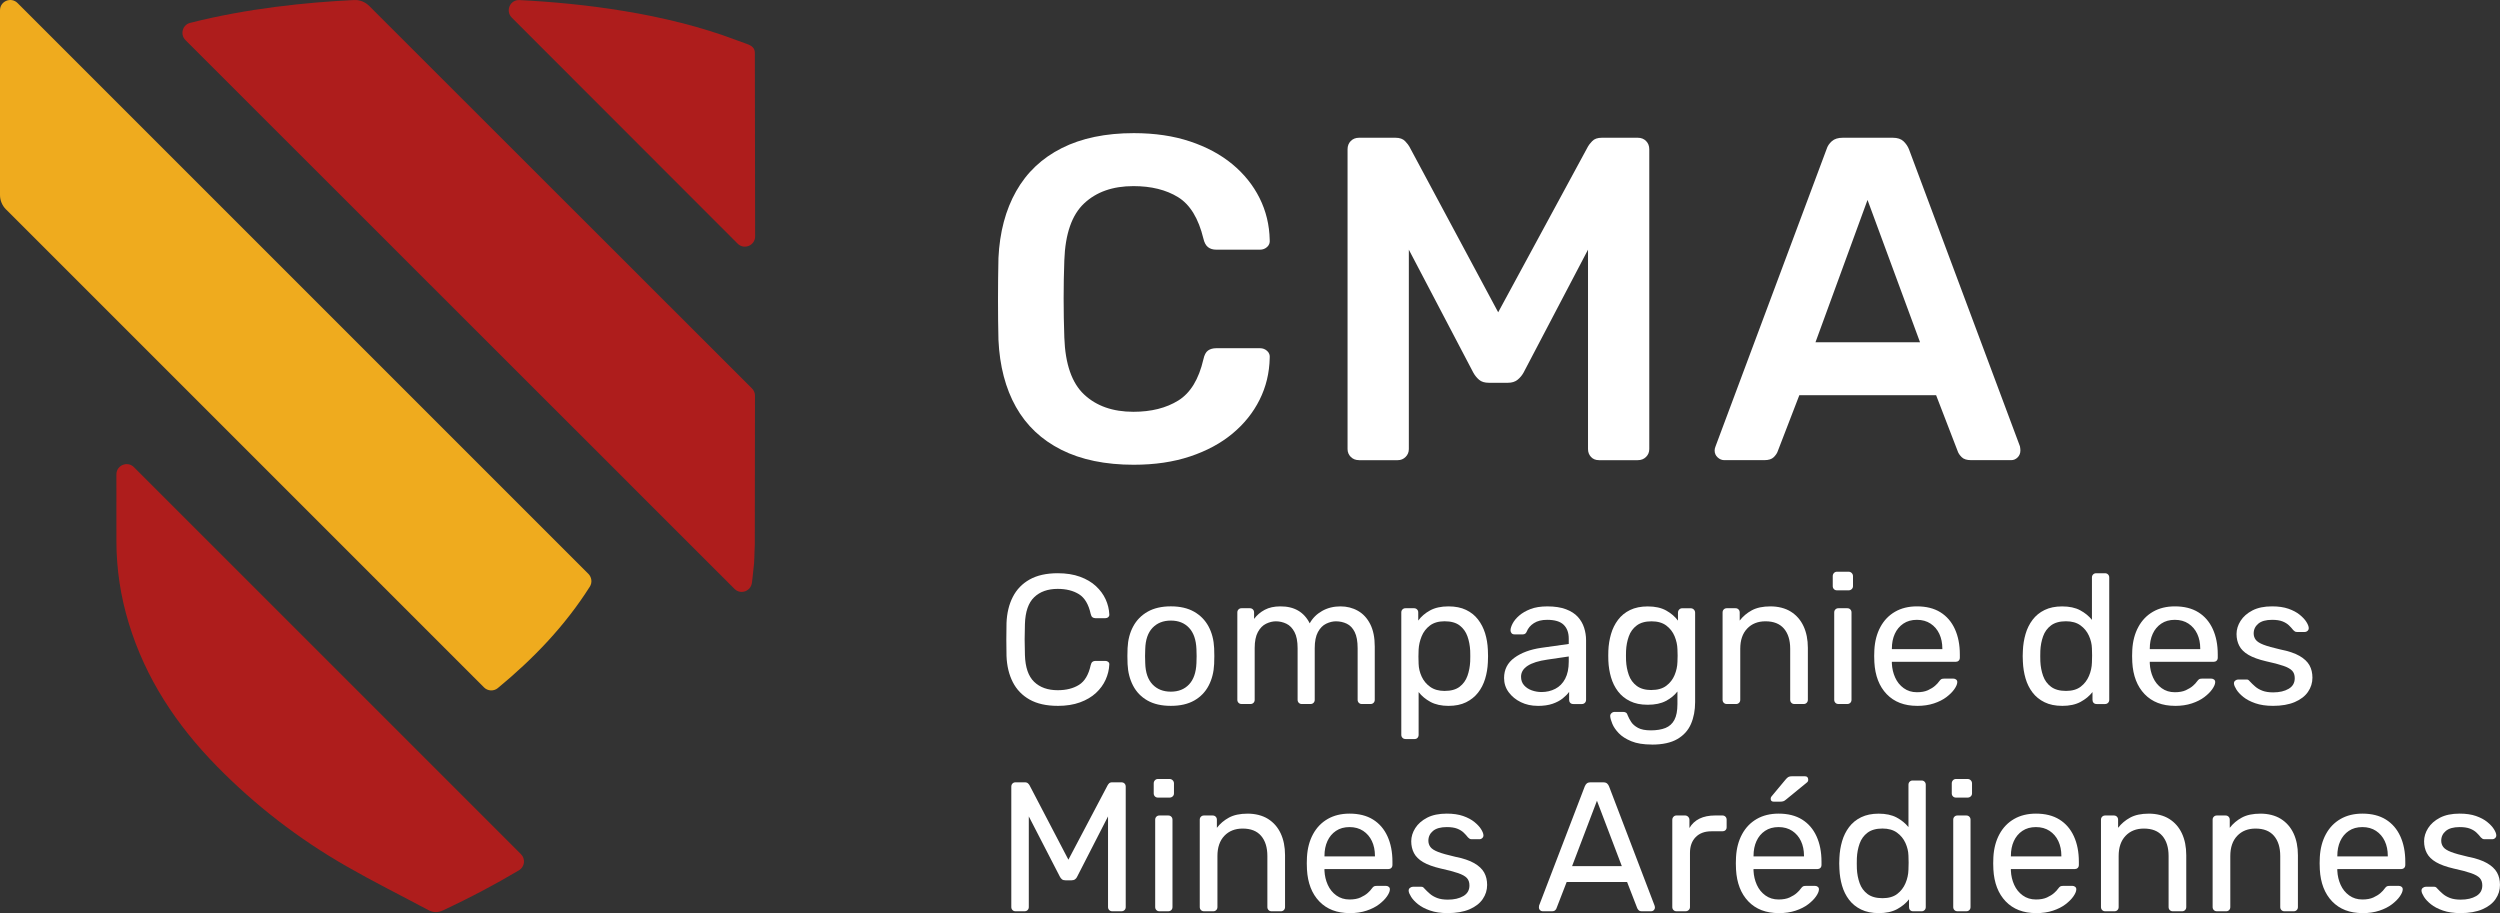 <?xml version="1.0" encoding="UTF-8"?>
<svg id="Calque_2" xmlns="http://www.w3.org/2000/svg" viewBox="0 0 1276.05 466.07">
  <rect x="0" y="0" width="1276.05" height="466.07" fill="#333333" stroke="none"/>
  <defs>
    <style>
      .cls-1 {
        fill: #fff;
      }

      .cls-2 {
        fill: #ae1d1c;
      }

      .cls-3 {
        fill: #efab1e;
      }
    </style>
  </defs>
  <g id="Logo_principal">
    <g>
      <g>
        <path class="cls-2" d="M59.42,276.35c.01,14.13,2.14,28,6.24,41.54,8.56,28.32,24.43,52.2,44.95,73.14,19.7,20.11,41.85,37.16,66.26,51.15,13.66,7.83,27.77,14.87,41.66,22.29,2.58,1.38,4.92,1.45,7.72.15,13.26-6.19,26.16-12.98,38.65-20.41,2.94-1.75,3.43-5.79,1.02-8.21L68.35,238.44c-3.3-3.3-8.94-.96-8.94,3.71,0,11.4,0,22.8.01,34.21Z"/>
        <path class="cls-3" d="M3.07,106.89l243.98,243.98c1.89,1.89,4.95,2.06,7.02.36,18.23-15.02,34.37-31.86,47.01-51.83,1.29-2.05.96-4.76-.75-6.48L8.95,1.55C5.65-1.76,0,.58,0,5.25c0,31.42,0,62.83,0,94.25,0,2.77,1.1,5.44,3.06,7.4Z"/>
        <path class="cls-2" d="M385.27,271.81c.06-23.36.07-46.67.09-70.01-.06-1.3-.56-2.55-1.49-3.48L188.51,3.09c-2.09-2.09-4.88-3.22-7.83-3.07-24.27,1.17-54.48,4.25-83.67,11.67-3.91.99-5.19,5.94-2.34,8.79l280.23,280.1c3.03,3.03,8.16,1.31,8.85-2.89.02-.16.06-.31.08-.47.26-1.82.42-3.67.61-5.5.14-1.37.34-2.73.44-4.11.14-1.92.17-3.87.23-5.8.04-1.3.14-2.58.15-3.89,0-2.04,0-4.07,0-6.11Z"/>
        <path class="cls-2" d="M385.43,120.66l-.14-93.29c.08-2.62-1.13-3.91-4.22-5-1.72-.61-3.48-1.23-5.2-1.88C339.48,6.67,297.19,1.66,265.12.04c-4.78-.24-7.28,5.56-3.89,8.95l115.27,115.36c3.3,3.3,8.92.97,8.94-3.69Z"/>
      </g>
      <g>
        <path class="cls-1" d="M539.88,360.28c-5.77,0-10.55-1.07-14.34-3.2-3.79-2.13-6.66-5.11-8.6-8.93-1.94-3.82-3.01-8.27-3.2-13.35-.06-2.57-.09-5.33-.09-8.27s.03-5.77.09-8.46c.19-5.08,1.25-9.53,3.2-13.35,1.94-3.82,4.81-6.8,8.6-8.93,3.79-2.13,8.57-3.2,14.34-3.2,4.33,0,8.12.6,11.38,1.79,3.26,1.19,5.97,2.79,8.13,4.8,2.16,2.01,3.81,4.25,4.94,6.72,1.13,2.48,1.75,5.03,1.88,7.66.06.56-.11,1.03-.52,1.41-.41.38-.89.56-1.46.56h-5.17c-.56,0-1.05-.16-1.46-.47-.41-.31-.71-.88-.89-1.69-1.07-4.89-3.06-8.24-5.97-10.06-2.92-1.82-6.54-2.73-10.86-2.73-5.08,0-9.09,1.43-12.04,4.28-2.95,2.85-4.51,7.41-4.7,13.68-.19,5.14-.19,10.41,0,15.8.19,6.27,1.75,10.83,4.7,13.68,2.95,2.85,6.96,4.28,12.04,4.28,4.33,0,7.95-.91,10.86-2.73,2.91-1.82,4.9-5.17,5.97-10.06.19-.81.48-1.38.89-1.69.41-.31.89-.47,1.46-.47h5.17c.56,0,1.05.17,1.46.52.41.35.58.8.52,1.36-.13,2.63-.75,5.2-1.88,7.71-1.13,2.51-2.77,4.76-4.94,6.77-2.16,2.01-4.88,3.61-8.13,4.8-3.26,1.19-7.05,1.79-11.38,1.79Z"/>
        <path class="cls-1" d="M597.62,360.28c-4.76,0-8.75-.91-11.94-2.73-3.2-1.82-5.64-4.34-7.33-7.57-1.69-3.23-2.63-6.91-2.82-11.05-.06-1.07-.09-2.43-.09-4.09s.03-2.99.09-4c.19-4.2,1.14-7.9,2.87-11.1,1.72-3.2,4.18-5.7,7.38-7.52,3.2-1.82,7.15-2.73,11.85-2.73s8.65.91,11.85,2.73c3.2,1.82,5.66,4.33,7.38,7.52,1.72,3.2,2.68,6.9,2.87,11.1.06,1,.09,2.34.09,4s-.03,3.02-.09,4.09c-.19,4.14-1.13,7.82-2.82,11.05-1.69,3.23-4.14,5.75-7.33,7.57-3.2,1.82-7.18,2.73-11.94,2.73ZM597.62,353.04c3.89,0,6.99-1.24,9.31-3.71,2.32-2.48,3.57-6.1,3.76-10.86.06-.94.09-2.13.09-3.57s-.03-2.63-.09-3.57c-.19-4.76-1.44-8.38-3.76-10.86-2.32-2.48-5.42-3.71-9.31-3.71s-7.01,1.24-9.36,3.71c-2.35,2.48-3.59,6.1-3.71,10.86-.06.94-.09,2.13-.09,3.57s.03,2.63.09,3.57c.12,4.76,1.36,8.38,3.71,10.86,2.35,2.48,5.47,3.71,9.36,3.71Z"/>
        <path class="cls-1" d="M633.72,359.34c-.63,0-1.14-.2-1.55-.61-.41-.41-.61-.92-.61-1.55v-44.57c0-.63.2-1.14.61-1.55s.92-.61,1.55-.61h4.23c.63,0,1.14.2,1.55.61.41.41.61.93.61,1.55v3.29c1.44-1.94,3.26-3.49,5.45-4.65,2.19-1.16,4.83-1.74,7.9-1.74,7.08-.06,12.1,2.82,15.05,8.65,1.44-2.63,3.54-4.73,6.3-6.3,2.76-1.57,5.89-2.35,9.4-2.35,3.26,0,6.22.75,8.89,2.26,2.66,1.5,4.76,3.78,6.3,6.82,1.54,3.04,2.3,6.85,2.3,11.42v27.18c0,.63-.2,1.14-.61,1.55s-.93.61-1.55.61h-4.42c-.63,0-1.14-.2-1.55-.61-.41-.41-.61-.92-.61-1.55v-26.33c0-3.51-.5-6.27-1.5-8.27-1-2.01-2.35-3.42-4.04-4.23-1.69-.81-3.54-1.22-5.55-1.22-1.63,0-3.29.41-4.98,1.22-1.69.82-3.09,2.23-4.18,4.23-1.1,2.01-1.65,4.76-1.65,8.27v26.33c0,.63-.2,1.14-.61,1.55s-.93.61-1.55.61h-4.42c-.63,0-1.14-.2-1.55-.61-.41-.41-.61-.92-.61-1.55v-26.33c0-3.51-.53-6.27-1.6-8.27-1.07-2.01-2.44-3.42-4.14-4.23-1.69-.81-3.48-1.22-5.36-1.22-1.63,0-3.29.41-4.98,1.22-1.69.82-3.09,2.23-4.18,4.23-1.1,2.01-1.65,4.73-1.65,8.18v26.42c0,.63-.2,1.14-.61,1.55-.41.41-.93.61-1.55.61h-4.51Z"/>
        <path class="cls-1" d="M717.41,377.21c-.63,0-1.14-.2-1.55-.61s-.61-.93-.61-1.55v-62.44c0-.63.2-1.14.61-1.55.41-.41.92-.61,1.55-.61h4.33c.63,0,1.14.2,1.55.61.41.41.61.93.61,1.55v4.14c1.5-2.07,3.51-3.79,6.02-5.17,2.51-1.38,5.64-2.07,9.4-2.07,3.51,0,6.5.6,8.98,1.79,2.48,1.19,4.51,2.82,6.11,4.89s2.8,4.42,3.62,7.05c.81,2.63,1.28,5.45,1.41,8.46.06,1,.09,2.07.09,3.2s-.03,2.19-.09,3.2c-.13,2.95-.6,5.75-1.41,8.42-.82,2.67-2.02,5.02-3.62,7.05-1.6,2.04-3.64,3.67-6.11,4.89-2.48,1.22-5.47,1.83-8.98,1.83s-6.69-.67-9.17-2.02c-2.48-1.35-4.5-3.02-6.06-5.03v21.82c0,.63-.19,1.14-.56,1.55-.38.41-.88.61-1.5.61h-4.61ZM737.35,352.66c3.26,0,5.81-.71,7.66-2.12,1.85-1.41,3.18-3.26,4-5.55.81-2.29,1.28-4.75,1.41-7.38.06-1.82.06-3.64,0-5.45-.13-2.63-.6-5.09-1.41-7.38-.82-2.29-2.15-4.14-4-5.55-1.85-1.41-4.4-2.12-7.66-2.12-3.07,0-5.56.72-7.48,2.16-1.91,1.44-3.32,3.28-4.23,5.5-.91,2.23-1.43,4.5-1.55,6.82-.06,1-.09,2.19-.09,3.57s.03,2.6.09,3.67c.06,2.2.58,4.36,1.55,6.49.97,2.13,2.43,3.89,4.37,5.27,1.94,1.38,4.39,2.07,7.33,2.07Z"/>
        <path class="cls-1" d="M784.83,360.28c-3.14,0-5.99-.63-8.56-1.88-2.57-1.25-4.64-2.95-6.21-5.08-1.57-2.13-2.35-4.54-2.35-7.24,0-4.33,1.75-7.77,5.27-10.34,3.51-2.57,8.09-4.26,13.73-5.08l14.01-1.97v-2.73c0-3.01-.86-5.36-2.59-7.05-1.72-1.69-4.53-2.54-8.42-2.54-2.76,0-5.02.56-6.77,1.69-1.76,1.13-2.98,2.57-3.67,4.33-.38.94-1.03,1.41-1.97,1.41h-4.23c-.69,0-1.21-.2-1.55-.61-.35-.41-.52-.89-.52-1.46,0-.94.36-2.1,1.08-3.48.72-1.38,1.83-2.73,3.34-4.04s3.43-2.43,5.78-3.34c2.35-.91,5.22-1.36,8.6-1.36,3.76,0,6.93.49,9.5,1.46,2.57.97,4.59,2.27,6.07,3.9,1.47,1.63,2.54,3.48,3.2,5.55s.99,4.17.99,6.3v30.47c0,.63-.2,1.14-.61,1.55s-.93.61-1.55.61h-4.33c-.69,0-1.22-.2-1.6-.61-.38-.41-.56-.92-.56-1.55v-4.04c-.82,1.13-1.91,2.24-3.29,3.34-1.38,1.1-3.1,2.01-5.17,2.73-2.07.72-4.61,1.08-7.62,1.08ZM786.81,353.23c2.57,0,4.92-.55,7.05-1.65,2.13-1.1,3.81-2.8,5.03-5.12,1.22-2.32,1.83-5.23,1.83-8.75v-2.63l-10.91,1.6c-4.45.63-7.8,1.68-10.06,3.15-2.26,1.47-3.38,3.34-3.38,5.59,0,1.76.52,3.21,1.55,4.37,1.03,1.16,2.35,2.02,3.95,2.59,1.6.56,3.24.85,4.94.85Z"/>
        <path class="cls-1" d="M843.13,380.03c-4.26,0-7.76-.56-10.48-1.69-2.73-1.13-4.86-2.49-6.39-4.09-1.54-1.6-2.63-3.2-3.29-4.8s-1.02-2.87-1.08-3.81c-.06-.63.14-1.16.61-1.6.47-.44.99-.66,1.55-.66h4.51c.56,0,1.03.12,1.41.38.38.25.69.78.94,1.6.38.94.94,1.99,1.69,3.15.75,1.16,1.91,2.16,3.48,3.01,1.57.85,3.76,1.27,6.58,1.27s5.42-.41,7.43-1.22c2.01-.82,3.53-2.19,4.56-4.14,1.03-1.94,1.55-4.64,1.55-8.09v-6.39c-1.5,1.94-3.48,3.56-5.92,4.84-2.44,1.29-5.52,1.93-9.22,1.93s-6.52-.61-9.03-1.83c-2.51-1.22-4.56-2.88-6.16-4.98-1.6-2.1-2.79-4.5-3.57-7.19-.78-2.69-1.24-5.52-1.36-8.46-.06-1.75-.06-3.48,0-5.17.12-2.95.58-5.77,1.36-8.46.78-2.69,1.97-5.11,3.57-7.24,1.6-2.13,3.65-3.81,6.16-5.03,2.51-1.22,5.52-1.83,9.03-1.83,3.76,0,6.88.69,9.36,2.07,2.48,1.38,4.5,3.1,6.06,5.17v-4.04c0-.63.2-1.16.61-1.6.41-.44.92-.66,1.55-.66h4.33c.63,0,1.16.22,1.6.66.44.44.66.97.66,1.6v45.61c0,4.2-.71,7.93-2.12,11.19-1.41,3.26-3.73,5.83-6.96,7.71-3.23,1.88-7.57,2.82-13.02,2.82ZM842.94,352.19c3.13,0,5.66-.72,7.57-2.16,1.91-1.44,3.32-3.26,4.23-5.45.91-2.19,1.39-4.42,1.46-6.68.06-.88.09-1.96.09-3.24s-.03-2.37-.09-3.24c-.06-2.26-.55-4.48-1.46-6.68-.91-2.19-2.32-4.01-4.23-5.45-1.91-1.44-4.44-2.16-7.57-2.16s-5.64.71-7.52,2.12c-1.88,1.41-3.23,3.26-4.04,5.55-.82,2.29-1.29,4.75-1.41,7.38-.06,1.63-.06,3.29,0,4.98.12,2.63.6,5.09,1.41,7.38.81,2.29,2.16,4.14,4.04,5.55,1.88,1.41,4.39,2.12,7.52,2.12Z"/>
        <path class="cls-1" d="M881.4,359.34c-.63,0-1.14-.2-1.55-.61-.41-.41-.61-.92-.61-1.55v-44.57c0-.63.2-1.14.61-1.55s.92-.61,1.55-.61h4.42c.63,0,1.14.2,1.55.61.41.41.61.93.61,1.55v4.14c1.63-2.13,3.68-3.87,6.16-5.22,2.48-1.35,5.66-2.02,9.54-2.02s7.54.89,10.39,2.68c2.85,1.79,5.01,4.26,6.49,7.43,1.47,3.17,2.21,6.85,2.21,11.05v26.52c0,.63-.2,1.14-.61,1.55-.41.41-.93.61-1.55.61h-4.7c-.63,0-1.14-.2-1.55-.61-.41-.41-.61-.92-.61-1.55v-26.05c0-4.39-1.07-7.82-3.2-10.3-2.13-2.48-5.27-3.71-9.4-3.71-3.89,0-7.01,1.24-9.36,3.71-2.35,2.48-3.53,5.91-3.53,10.3v26.05c0,.63-.2,1.14-.61,1.55-.41.41-.93.61-1.55.61h-4.7Z"/>
        <path class="cls-1" d="M937.63,301.32c-.63,0-1.14-.2-1.55-.61-.41-.41-.61-.92-.61-1.55v-5.08c0-.63.2-1.16.61-1.6.41-.44.92-.66,1.55-.66h5.92c.63,0,1.16.22,1.6.66.44.44.66.97.66,1.6v5.08c0,.63-.22,1.14-.66,1.55-.44.41-.97.61-1.6.61h-5.92ZM938.38,359.34c-.63,0-1.14-.2-1.55-.61-.41-.41-.61-.92-.61-1.55v-44.57c0-.63.2-1.14.61-1.55s.92-.61,1.55-.61h4.51c.63,0,1.14.2,1.55.61.41.41.61.93.61,1.55v44.57c0,.63-.2,1.14-.61,1.55-.41.41-.93.61-1.55.61h-4.51Z"/>
        <path class="cls-1" d="M978.53,360.28c-6.52,0-11.69-1.99-15.52-5.97-3.82-3.98-5.92-9.42-6.3-16.31-.06-.81-.09-1.86-.09-3.15s.03-2.33.09-3.15c.25-4.45,1.28-8.35,3.1-11.71,1.82-3.35,4.31-5.94,7.48-7.76,3.16-1.82,6.88-2.73,11.14-2.73,4.76,0,8.76,1,11.99,3.01,3.23,2.01,5.69,4.86,7.38,8.56,1.69,3.7,2.54,8.02,2.54,12.98v1.6c0,.69-.2,1.22-.61,1.6-.41.38-.93.56-1.55.56h-32.54v.85c.12,2.57.69,4.97,1.69,7.19,1,2.23,2.46,4.03,4.37,5.41,1.91,1.38,4.15,2.07,6.72,2.07,2.26,0,4.14-.34,5.64-1.03,1.5-.69,2.73-1.46,3.67-2.3.94-.85,1.57-1.52,1.88-2.02.56-.75,1-1.21,1.32-1.36.31-.16.81-.24,1.5-.24h4.61c.56,0,1.05.17,1.46.52.41.35.58.83.52,1.46-.06.94-.56,2.08-1.5,3.43-.94,1.35-2.27,2.68-4,4-1.73,1.32-3.86,2.4-6.39,3.24-2.54.85-5.41,1.27-8.6,1.27ZM965.65,331.32h25.76v-.28c0-2.82-.52-5.33-1.55-7.52-1.03-2.19-2.52-3.93-4.47-5.22-1.94-1.28-4.26-1.93-6.96-1.93s-5,.64-6.91,1.93c-1.91,1.29-3.37,3.02-4.37,5.22-1,2.19-1.5,4.7-1.5,7.52v.28Z"/>
        <path class="cls-1" d="M1052.54,360.28c-3.45,0-6.43-.61-8.93-1.83-2.51-1.22-4.56-2.88-6.16-4.98-1.6-2.1-2.79-4.5-3.57-7.19-.78-2.69-1.24-5.55-1.36-8.56-.06-1-.09-1.94-.09-2.82s.03-1.82.09-2.82c.12-2.95.58-5.77,1.36-8.46.78-2.69,1.97-5.11,3.57-7.24,1.6-2.13,3.65-3.81,6.16-5.03,2.51-1.22,5.48-1.83,8.93-1.83,3.7,0,6.77.66,9.21,1.97s4.45,2.95,6.02,4.89v-21.63c0-.63.2-1.14.61-1.55.41-.41.92-.61,1.55-.61h4.51c.63,0,1.14.2,1.55.61.41.41.61.93.61,1.55v62.44c0,.63-.2,1.14-.61,1.55s-.93.61-1.55.61h-4.23c-.69,0-1.22-.2-1.6-.61-.38-.41-.56-.92-.56-1.55v-3.95c-1.57,2.01-3.61,3.68-6.11,5.03-2.51,1.35-5.64,2.02-9.4,2.02ZM1054.51,352.66c3.13,0,5.64-.72,7.52-2.16,1.88-1.44,3.29-3.27,4.23-5.5.94-2.22,1.44-4.5,1.5-6.82.06-1,.09-2.21.09-3.62s-.03-2.62-.09-3.62c-.06-2.19-.58-4.36-1.55-6.49-.97-2.13-2.41-3.89-4.33-5.27-1.91-1.38-4.37-2.07-7.38-2.07-3.2,0-5.74.71-7.62,2.12-1.88,1.41-3.23,3.26-4.04,5.55-.82,2.29-1.29,4.75-1.41,7.38-.06,1.82-.06,3.64,0,5.45.12,2.63.6,5.09,1.41,7.38.81,2.29,2.16,4.14,4.04,5.55,1.88,1.41,4.42,2.12,7.62,2.12Z"/>
        <path class="cls-1" d="M1110.18,360.28c-6.52,0-11.69-1.99-15.52-5.97-3.82-3.98-5.92-9.42-6.3-16.31-.06-.81-.09-1.86-.09-3.15s.03-2.33.09-3.15c.25-4.45,1.28-8.35,3.1-11.71,1.82-3.35,4.31-5.94,7.48-7.76,3.16-1.82,6.88-2.73,11.14-2.73,4.76,0,8.76,1,11.99,3.01,3.23,2.01,5.69,4.86,7.38,8.56,1.69,3.7,2.54,8.02,2.54,12.98v1.6c0,.69-.2,1.22-.61,1.6-.41.38-.93.56-1.55.56h-32.54v.85c.12,2.57.69,4.97,1.69,7.19,1,2.23,2.46,4.03,4.37,5.41,1.91,1.38,4.15,2.07,6.72,2.07,2.26,0,4.14-.34,5.64-1.03,1.5-.69,2.73-1.46,3.67-2.3.94-.85,1.57-1.52,1.88-2.02.56-.75,1-1.21,1.32-1.36.31-.16.81-.24,1.5-.24h4.61c.56,0,1.05.17,1.46.52.41.35.58.83.52,1.46-.06.94-.56,2.08-1.5,3.43-.94,1.35-2.27,2.68-4,4-1.73,1.32-3.86,2.4-6.39,3.24-2.54.85-5.41,1.27-8.6,1.27ZM1097.29,331.32h25.76v-.28c0-2.82-.52-5.33-1.55-7.52-1.03-2.19-2.52-3.93-4.47-5.22-1.94-1.28-4.26-1.93-6.96-1.93s-5,.64-6.91,1.93c-1.91,1.29-3.37,3.02-4.37,5.22-1,2.19-1.5,4.7-1.5,7.52v.28Z"/>
        <path class="cls-1" d="M1160.2,360.28c-3.51,0-6.52-.44-9.03-1.32-2.51-.88-4.55-1.94-6.11-3.2-1.57-1.25-2.74-2.51-3.53-3.76-.78-1.25-1.21-2.26-1.27-3.01-.06-.69.16-1.22.66-1.6.5-.38,1-.56,1.5-.56h4.23c.31,0,.58.05.8.14.22.09.52.36.89.8.81.88,1.72,1.76,2.73,2.63,1,.88,2.24,1.6,3.71,2.16,1.47.56,3.31.85,5.5.85,3.2,0,5.83-.61,7.9-1.83,2.07-1.22,3.1-3.02,3.1-5.41,0-1.57-.42-2.82-1.27-3.76s-2.35-1.79-4.51-2.54c-2.16-.75-5.12-1.54-8.89-2.35-3.76-.88-6.74-1.96-8.93-3.24-2.2-1.28-3.76-2.82-4.7-4.61s-1.41-3.81-1.41-6.07.69-4.56,2.07-6.72c1.38-2.16,3.4-3.93,6.06-5.31,2.66-1.38,6-2.07,10.01-2.07,3.26,0,6.05.41,8.37,1.22,2.32.82,4.23,1.83,5.74,3.06,1.5,1.22,2.63,2.43,3.38,3.62.75,1.19,1.16,2.2,1.22,3.01.06.63-.13,1.14-.56,1.55-.44.41-.94.61-1.5.61h-3.95c-.44,0-.8-.09-1.08-.28-.28-.19-.55-.41-.8-.66-.63-.81-1.36-1.63-2.21-2.44-.85-.81-1.94-1.49-3.29-2.02-1.35-.53-3.12-.8-5.31-.8-3.14,0-5.49.66-7.05,1.97-1.57,1.32-2.35,2.98-2.35,4.98,0,1.19.34,2.26,1.03,3.2.69.94,2.01,1.79,3.95,2.54,1.94.75,4.83,1.57,8.65,2.44,4.14.82,7.4,1.91,9.78,3.29,2.38,1.38,4.07,2.98,5.08,4.8,1,1.82,1.5,3.92,1.5,6.3,0,2.63-.75,5.05-2.26,7.24-1.5,2.19-3.76,3.93-6.77,5.22-3.01,1.28-6.71,1.93-11.1,1.93Z"/>
        <path class="cls-1" d="M518.35,465.13c-.63,0-1.14-.2-1.55-.61-.41-.41-.61-.92-.61-1.55v-61.4c0-.69.2-1.24.61-1.65.41-.41.92-.61,1.55-.61h4.7c.75,0,1.32.19,1.69.56s.63.69.75.94l19.84,37.99,20.03-37.99c.12-.25.36-.56.71-.94.34-.38.89-.56,1.65-.56h4.61c.69,0,1.24.2,1.65.61.41.41.61.96.61,1.65v61.4c0,.63-.2,1.14-.61,1.55-.41.41-.96.61-1.65.61h-4.61c-.63,0-1.14-.2-1.55-.61-.41-.41-.61-.92-.61-1.55v-46.26l-15.7,30.65c-.25.63-.63,1.11-1.13,1.46-.5.35-1.13.52-1.88.52h-2.92c-.82,0-1.44-.17-1.88-.52-.44-.34-.82-.83-1.13-1.46l-15.8-30.65v46.26c0,.63-.2,1.14-.61,1.55-.41.41-.93.61-1.55.61h-4.61Z"/>
        <path class="cls-1" d="M591.04,407.11c-.63,0-1.14-.2-1.55-.61-.41-.41-.61-.92-.61-1.55v-5.08c0-.63.2-1.16.61-1.6.41-.44.92-.66,1.55-.66h5.92c.63,0,1.16.22,1.6.66.44.44.66.97.66,1.6v5.08c0,.63-.22,1.14-.66,1.55-.44.41-.97.61-1.6.61h-5.92ZM591.79,465.13c-.63,0-1.14-.2-1.55-.61-.41-.41-.61-.92-.61-1.55v-44.57c0-.63.2-1.14.61-1.55s.92-.61,1.55-.61h4.51c.63,0,1.14.2,1.55.61.41.41.61.93.61,1.55v44.57c0,.63-.2,1.14-.61,1.55-.41.41-.93.61-1.55.61h-4.51Z"/>
        <path class="cls-1" d="M614.54,465.13c-.63,0-1.14-.2-1.55-.61-.41-.41-.61-.92-.61-1.55v-44.57c0-.63.2-1.14.61-1.55s.92-.61,1.55-.61h4.42c.63,0,1.14.2,1.55.61.41.41.61.93.61,1.55v4.14c1.63-2.13,3.68-3.87,6.16-5.22,2.48-1.35,5.66-2.02,9.54-2.02s7.54.89,10.39,2.68c2.85,1.79,5.01,4.26,6.49,7.43,1.47,3.17,2.21,6.85,2.21,11.05v26.52c0,.63-.2,1.14-.61,1.55-.41.41-.93.61-1.55.61h-4.7c-.63,0-1.14-.2-1.55-.61-.41-.41-.61-.92-.61-1.55v-26.05c0-4.39-1.07-7.82-3.2-10.3-2.13-2.48-5.27-3.71-9.4-3.71-3.89,0-7.01,1.24-9.36,3.71-2.35,2.48-3.53,5.91-3.53,10.3v26.05c0,.63-.2,1.14-.61,1.55-.41.41-.93.61-1.55.61h-4.7Z"/>
        <path class="cls-1" d="M688.92,466.07c-6.52,0-11.69-1.99-15.52-5.97-3.82-3.98-5.92-9.42-6.3-16.31-.06-.81-.09-1.86-.09-3.15s.03-2.33.09-3.15c.25-4.45,1.28-8.35,3.1-11.71,1.82-3.35,4.31-5.94,7.48-7.76,3.16-1.82,6.88-2.73,11.14-2.73,4.76,0,8.76,1,11.99,3.01,3.23,2.01,5.69,4.86,7.38,8.56,1.69,3.7,2.54,8.02,2.54,12.98v1.6c0,.69-.2,1.22-.61,1.6-.41.38-.93.56-1.55.56h-32.54v.85c.12,2.57.69,4.97,1.69,7.19,1,2.23,2.46,4.03,4.37,5.41,1.91,1.38,4.15,2.07,6.72,2.07,2.26,0,4.14-.34,5.64-1.03,1.5-.69,2.73-1.46,3.67-2.3.94-.85,1.57-1.52,1.88-2.02.56-.75,1-1.21,1.32-1.36.31-.16.81-.24,1.5-.24h4.61c.56,0,1.05.17,1.46.52.41.35.58.83.52,1.46-.06.94-.56,2.08-1.5,3.43-.94,1.35-2.27,2.68-4,4-1.73,1.32-3.86,2.4-6.39,3.24-2.54.85-5.41,1.27-8.6,1.27ZM676.04,437.11h25.76v-.28c0-2.82-.52-5.33-1.55-7.52-1.03-2.19-2.52-3.93-4.47-5.22-1.94-1.28-4.26-1.93-6.96-1.93s-5,.64-6.91,1.93c-1.91,1.29-3.37,3.02-4.37,5.22-1,2.19-1.5,4.7-1.5,7.52v.28Z"/>
        <path class="cls-1" d="M738.95,466.07c-3.51,0-6.52-.44-9.03-1.32-2.51-.88-4.55-1.94-6.11-3.2-1.57-1.25-2.74-2.51-3.53-3.76-.78-1.25-1.21-2.26-1.27-3.01-.06-.69.16-1.22.66-1.6.5-.38,1-.56,1.5-.56h4.23c.31,0,.58.05.8.14.22.09.52.36.89.8.81.88,1.72,1.76,2.73,2.63,1,.88,2.24,1.6,3.71,2.16,1.47.56,3.31.85,5.5.85,3.2,0,5.83-.61,7.9-1.83,2.07-1.22,3.1-3.02,3.1-5.41,0-1.57-.42-2.82-1.27-3.76s-2.35-1.79-4.51-2.54c-2.16-.75-5.12-1.54-8.89-2.35-3.76-.88-6.74-1.96-8.93-3.24-2.2-1.28-3.76-2.82-4.7-4.61s-1.41-3.81-1.41-6.07.69-4.56,2.07-6.72c1.38-2.16,3.4-3.93,6.06-5.31,2.66-1.38,6-2.07,10.01-2.07,3.26,0,6.05.41,8.37,1.22,2.32.82,4.23,1.83,5.74,3.06,1.5,1.22,2.63,2.43,3.38,3.62.75,1.19,1.16,2.2,1.22,3.01.06.63-.13,1.14-.56,1.55-.44.41-.94.61-1.5.61h-3.95c-.44,0-.8-.09-1.08-.28-.28-.19-.55-.41-.8-.66-.63-.81-1.36-1.63-2.21-2.44-.85-.81-1.94-1.49-3.29-2.02-1.35-.53-3.12-.8-5.31-.8-3.14,0-5.49.66-7.05,1.97-1.57,1.32-2.35,2.98-2.35,4.98,0,1.19.34,2.26,1.03,3.2.69.94,2.01,1.79,3.95,2.54,1.94.75,4.83,1.57,8.65,2.44,4.14.82,7.4,1.91,9.78,3.29,2.38,1.38,4.07,2.98,5.08,4.8,1,1.82,1.5,3.92,1.5,6.3,0,2.63-.75,5.05-2.26,7.24-1.5,2.19-3.76,3.93-6.77,5.22-3.01,1.28-6.71,1.93-11.1,1.93Z"/>
        <path class="cls-1" d="M787.37,465.13c-.5,0-.94-.19-1.32-.56-.38-.38-.56-.81-.56-1.32,0-.31.03-.66.09-1.03l23.32-60.84c.25-.63.6-1.13,1.03-1.5.44-.38,1.1-.56,1.97-.56h6.39c.88,0,1.54.19,1.97.56.44.38.78.88,1.03,1.5l23.23,60.84c.12.38.19.72.19,1.03,0,.5-.19.94-.56,1.32-.38.38-.82.56-1.32.56h-4.8c-.75,0-1.3-.19-1.65-.56-.35-.38-.58-.72-.71-1.03l-5.17-13.35h-30.84l-5.17,13.35c-.06.31-.28.66-.66,1.03-.38.38-.94.56-1.69.56h-4.8ZM802.42,442.09h25.39l-12.69-33.38-12.69,33.38Z"/>
        <path class="cls-1" d="M855.73,465.13c-.63,0-1.14-.2-1.55-.61-.41-.41-.61-.92-.61-1.55v-44.48c0-.63.2-1.16.61-1.6.41-.44.92-.66,1.55-.66h4.33c.63,0,1.16.22,1.6.66.44.44.66.97.66,1.6v4.14c1.25-2.13,2.98-3.73,5.17-4.8,2.19-1.06,4.86-1.6,7.99-1.6h3.67c.63,0,1.14.2,1.55.61.41.41.61.93.61,1.55v3.86c0,.63-.2,1.13-.61,1.5-.41.38-.93.56-1.55.56h-5.64c-3.39,0-6.05.99-7.99,2.96-1.94,1.98-2.92,4.65-2.92,8.04v27.65c0,.63-.22,1.14-.66,1.55-.44.41-.97.61-1.6.61h-4.61Z"/>
        <path class="cls-1" d="M907.92,466.07c-6.52,0-11.69-1.99-15.52-5.97-3.82-3.98-5.92-9.42-6.3-16.31-.06-.81-.09-1.86-.09-3.15s.03-2.33.09-3.15c.25-4.45,1.28-8.35,3.1-11.71,1.82-3.35,4.31-5.94,7.48-7.76,3.16-1.82,6.88-2.73,11.14-2.73,4.76,0,8.76,1,11.99,3.01,3.23,2.01,5.69,4.86,7.38,8.56,1.69,3.7,2.54,8.02,2.54,12.98v1.6c0,.69-.2,1.22-.61,1.6-.41.38-.93.56-1.55.56h-32.54v.85c.12,2.57.69,4.97,1.69,7.19,1,2.23,2.46,4.03,4.37,5.41,1.91,1.38,4.15,2.07,6.72,2.07,2.26,0,4.14-.34,5.64-1.03,1.5-.69,2.73-1.46,3.67-2.3.94-.85,1.57-1.52,1.88-2.02.56-.75,1-1.21,1.32-1.36.31-.16.81-.24,1.5-.24h4.61c.56,0,1.05.17,1.46.52.41.35.58.83.52,1.46-.06.94-.56,2.08-1.5,3.43-.94,1.35-2.27,2.68-4,4-1.73,1.32-3.86,2.4-6.39,3.24-2.54.85-5.41,1.27-8.6,1.27ZM895.04,437.11h25.76v-.28c0-2.82-.52-5.33-1.55-7.52-1.03-2.19-2.52-3.93-4.47-5.22-1.94-1.28-4.26-1.93-6.96-1.93s-5,.64-6.91,1.93c-1.91,1.29-3.37,3.02-4.37,5.22-1,2.19-1.5,4.7-1.5,7.52v.28ZM905.29,409.18c-1,0-1.5-.5-1.5-1.5,0-.5.16-.91.47-1.22l7.05-8.46c.56-.69,1.06-1.16,1.5-1.41.44-.25,1.1-.38,1.97-.38h6.39c1.19,0,1.79.63,1.79,1.88,0,.44-.16.82-.47,1.13l-10.91,8.93c-.5.44-.97.72-1.41.85-.44.13-1,.19-1.69.19h-3.2Z"/>
        <path class="cls-1" d="M958.89,466.07c-3.45,0-6.43-.61-8.93-1.83-2.51-1.22-4.56-2.88-6.16-4.98-1.6-2.1-2.79-4.5-3.57-7.19-.78-2.69-1.24-5.55-1.36-8.56-.06-1-.09-1.94-.09-2.82s.03-1.82.09-2.82c.12-2.95.58-5.77,1.36-8.46.78-2.69,1.97-5.11,3.57-7.24,1.6-2.13,3.65-3.81,6.16-5.03,2.51-1.22,5.48-1.83,8.93-1.83,3.7,0,6.77.66,9.21,1.97s4.45,2.95,6.02,4.89v-21.63c0-.63.2-1.14.61-1.55.41-.41.92-.61,1.55-.61h4.51c.63,0,1.14.2,1.55.61.41.41.61.93.61,1.55v62.44c0,.63-.2,1.14-.61,1.55s-.93.61-1.55.61h-4.23c-.69,0-1.22-.2-1.6-.61-.38-.41-.56-.92-.56-1.55v-3.95c-1.57,2.01-3.61,3.68-6.11,5.03-2.51,1.35-5.64,2.02-9.4,2.02ZM960.86,458.45c3.13,0,5.64-.72,7.52-2.16,1.88-1.44,3.29-3.27,4.23-5.5.94-2.22,1.44-4.5,1.5-6.82.06-1,.09-2.21.09-3.62s-.03-2.62-.09-3.62c-.06-2.19-.58-4.36-1.55-6.49-.97-2.13-2.41-3.89-4.33-5.27-1.91-1.38-4.37-2.07-7.38-2.07-3.2,0-5.74.71-7.62,2.12-1.88,1.41-3.23,3.26-4.04,5.55-.82,2.29-1.29,4.75-1.41,7.38-.06,1.82-.06,3.64,0,5.45.12,2.63.6,5.09,1.41,7.38.81,2.29,2.16,4.14,4.04,5.55,1.88,1.41,4.42,2.12,7.62,2.12Z"/>
        <path class="cls-1" d="M998.38,407.11c-.63,0-1.14-.2-1.55-.61-.41-.41-.61-.92-.61-1.55v-5.08c0-.63.2-1.16.61-1.6.41-.44.92-.66,1.55-.66h5.92c.63,0,1.16.22,1.6.66.44.44.66.97.66,1.6v5.08c0,.63-.22,1.14-.66,1.55-.44.41-.97.61-1.6.61h-5.92ZM999.13,465.13c-.63,0-1.14-.2-1.55-.61-.41-.41-.61-.92-.61-1.55v-44.57c0-.63.2-1.14.61-1.55s.92-.61,1.55-.61h4.51c.63,0,1.14.2,1.55.61.41.41.61.93.61,1.55v44.57c0,.63-.2,1.14-.61,1.55-.41.41-.93.61-1.55.61h-4.51Z"/>
        <path class="cls-1" d="M1039.28,466.07c-6.52,0-11.69-1.99-15.52-5.97-3.82-3.98-5.92-9.42-6.3-16.31-.06-.81-.09-1.86-.09-3.15s.03-2.33.09-3.15c.25-4.45,1.28-8.35,3.1-11.71,1.82-3.35,4.31-5.94,7.48-7.76,3.16-1.82,6.88-2.73,11.14-2.73,4.76,0,8.76,1,11.99,3.01,3.23,2.01,5.69,4.86,7.38,8.56,1.69,3.7,2.54,8.02,2.54,12.98v1.6c0,.69-.2,1.22-.61,1.6-.41.38-.93.56-1.55.56h-32.54v.85c.12,2.57.69,4.97,1.69,7.19,1,2.23,2.46,4.03,4.37,5.41,1.91,1.38,4.15,2.07,6.72,2.07,2.26,0,4.14-.34,5.64-1.03,1.5-.69,2.73-1.46,3.67-2.3.94-.85,1.57-1.52,1.88-2.02.56-.75,1-1.21,1.32-1.36.31-.16.81-.24,1.5-.24h4.61c.56,0,1.05.17,1.46.52.41.35.58.83.52,1.46-.06.94-.56,2.08-1.5,3.43-.94,1.35-2.27,2.68-4,4-1.73,1.32-3.86,2.4-6.39,3.24-2.54.85-5.41,1.27-8.6,1.27ZM1026.4,437.11h25.76v-.28c0-2.82-.52-5.33-1.55-7.52-1.03-2.19-2.52-3.93-4.47-5.22-1.94-1.28-4.26-1.93-6.96-1.93s-5,.64-6.91,1.93c-1.91,1.29-3.37,3.02-4.37,5.22-1,2.19-1.5,4.7-1.5,7.52v.28Z"/>
        <path class="cls-1" d="M1074.54,465.13c-.63,0-1.14-.2-1.55-.61-.41-.41-.61-.92-.61-1.55v-44.57c0-.63.2-1.14.61-1.55s.92-.61,1.55-.61h4.42c.63,0,1.14.2,1.55.61.41.41.61.93.61,1.55v4.14c1.63-2.13,3.68-3.87,6.16-5.22,2.48-1.35,5.66-2.02,9.54-2.02s7.54.89,10.39,2.68c2.85,1.79,5.01,4.26,6.49,7.43,1.47,3.17,2.21,6.85,2.21,11.05v26.52c0,.63-.2,1.14-.61,1.55-.41.41-.93.61-1.55.61h-4.7c-.63,0-1.14-.2-1.55-.61-.41-.41-.61-.92-.61-1.55v-26.05c0-4.39-1.07-7.82-3.2-10.3-2.13-2.48-5.27-3.71-9.4-3.71-3.89,0-7.01,1.24-9.36,3.71-2.35,2.48-3.53,5.91-3.53,10.3v26.05c0,.63-.2,1.14-.61,1.55-.41.41-.93.61-1.55.61h-4.7Z"/>
        <path class="cls-1" d="M1131.53,465.13c-.63,0-1.14-.2-1.55-.61-.41-.41-.61-.92-.61-1.55v-44.57c0-.63.2-1.14.61-1.55s.92-.61,1.55-.61h4.42c.63,0,1.14.2,1.55.61.41.41.61.93.61,1.55v4.14c1.63-2.13,3.68-3.87,6.16-5.22,2.48-1.35,5.66-2.02,9.54-2.02s7.54.89,10.39,2.68c2.85,1.79,5.01,4.26,6.49,7.43,1.47,3.17,2.21,6.85,2.21,11.05v26.52c0,.63-.2,1.14-.61,1.55-.41.41-.93.61-1.55.61h-4.7c-.63,0-1.14-.2-1.55-.61-.41-.41-.61-.92-.61-1.55v-26.05c0-4.39-1.07-7.82-3.2-10.3-2.13-2.48-5.27-3.71-9.4-3.71-3.89,0-7.01,1.24-9.36,3.71-2.35,2.48-3.53,5.91-3.53,10.3v26.05c0,.63-.2,1.14-.61,1.55-.41.41-.93.61-1.55.61h-4.7Z"/>
        <path class="cls-1" d="M1205.9,466.07c-6.52,0-11.69-1.99-15.52-5.97-3.82-3.98-5.92-9.42-6.3-16.31-.06-.81-.09-1.86-.09-3.15s.03-2.33.09-3.15c.25-4.45,1.28-8.35,3.1-11.71,1.82-3.35,4.31-5.94,7.48-7.76,3.16-1.82,6.88-2.73,11.14-2.73,4.76,0,8.76,1,11.99,3.01,3.23,2.01,5.69,4.86,7.38,8.56,1.69,3.7,2.54,8.02,2.54,12.98v1.6c0,.69-.2,1.22-.61,1.6-.41.38-.93.56-1.55.56h-32.54v.85c.12,2.57.69,4.97,1.69,7.19,1,2.23,2.46,4.03,4.37,5.41,1.91,1.38,4.15,2.07,6.72,2.07,2.26,0,4.14-.34,5.64-1.03,1.5-.69,2.73-1.46,3.67-2.3.94-.85,1.57-1.52,1.88-2.02.56-.75,1-1.21,1.32-1.36.31-.16.81-.24,1.5-.24h4.61c.56,0,1.05.17,1.46.52.41.35.58.83.52,1.46-.06.94-.56,2.08-1.5,3.43-.94,1.35-2.27,2.68-4,4-1.73,1.32-3.86,2.4-6.39,3.24-2.54.85-5.41,1.27-8.6,1.27ZM1193.02,437.11h25.76v-.28c0-2.82-.52-5.33-1.55-7.52-1.03-2.19-2.52-3.93-4.47-5.22-1.94-1.28-4.26-1.93-6.96-1.93s-5,.64-6.91,1.93c-1.91,1.29-3.37,3.02-4.37,5.22-1,2.19-1.5,4.7-1.5,7.52v.28Z"/>
        <path class="cls-1" d="M1255.93,466.07c-3.51,0-6.52-.44-9.03-1.32-2.51-.88-4.55-1.94-6.11-3.2-1.57-1.25-2.74-2.51-3.53-3.76-.78-1.25-1.21-2.26-1.27-3.01-.06-.69.16-1.22.66-1.6.5-.38,1-.56,1.5-.56h4.23c.31,0,.58.05.8.14.22.09.52.36.89.8.81.88,1.72,1.76,2.73,2.63,1,.88,2.24,1.6,3.71,2.16,1.47.56,3.31.85,5.5.85,3.2,0,5.83-.61,7.9-1.83,2.07-1.22,3.1-3.02,3.1-5.41,0-1.57-.42-2.82-1.27-3.76s-2.35-1.79-4.51-2.54c-2.16-.75-5.12-1.54-8.89-2.35-3.76-.88-6.74-1.96-8.93-3.24-2.2-1.28-3.76-2.82-4.7-4.61s-1.41-3.81-1.41-6.07.69-4.56,2.07-6.72c1.38-2.16,3.4-3.93,6.06-5.31,2.66-1.38,6-2.07,10.01-2.07,3.26,0,6.05.41,8.37,1.22,2.32.82,4.23,1.83,5.74,3.06,1.5,1.22,2.63,2.43,3.38,3.62.75,1.19,1.16,2.2,1.22,3.01.06.63-.13,1.14-.56,1.55-.44.41-.94.61-1.5.61h-3.95c-.44,0-.8-.09-1.08-.28-.28-.19-.55-.41-.8-.66-.63-.81-1.36-1.63-2.21-2.44-.85-.81-1.94-1.49-3.29-2.02-1.35-.53-3.12-.8-5.31-.8-3.14,0-5.49.66-7.05,1.97-1.57,1.32-2.35,2.98-2.35,4.98,0,1.19.34,2.26,1.03,3.2.69.94,2.01,1.79,3.95,2.54,1.94.75,4.83,1.57,8.65,2.44,4.14.82,7.4,1.91,9.78,3.29,2.38,1.38,4.07,2.98,5.08,4.8,1,1.82,1.5,3.92,1.5,6.3,0,2.63-.75,5.05-2.26,7.24-1.5,2.19-3.76,3.93-6.77,5.22-3.01,1.28-6.71,1.93-11.1,1.93Z"/>
      </g>
      <g>
        <path class="cls-1" d="M578.75,237.22c-14.58,0-26.92-2.55-37.03-7.64-10.11-5.09-17.83-12.38-23.16-21.86-5.33-9.48-8.31-20.88-8.93-34.2-.16-6.42-.23-13.32-.23-20.69s.08-14.42.23-21.16c.62-13.16,3.64-24.53,9.05-34.09,5.41-9.56,13.16-16.89,23.27-21.98,10.11-5.09,22.37-7.64,36.79-7.64,10.66,0,20.22,1.41,28.68,4.23,8.46,2.82,15.67,6.7,21.63,11.64,5.95,4.94,10.58,10.7,13.87,17.28,3.29,6.58,5.01,13.72,5.17,21.39.15,1.41-.28,2.59-1.29,3.53-1.02.94-2.23,1.41-3.64,1.41h-22.33c-1.73,0-3.14-.43-4.23-1.29-1.1-.86-1.88-2.31-2.35-4.35-2.51-10.34-6.82-17.4-12.93-21.16-6.11-3.76-13.72-5.64-22.8-5.64-10.5,0-18.89,2.94-25.15,8.82-6.27,5.88-9.64,15.56-10.11,29.03-.47,12.85-.47,26.02,0,39.49.47,13.48,3.84,23.16,10.11,29.03,6.27,5.88,14.65,8.82,25.15,8.82,9.09,0,16.73-1.92,22.92-5.76,6.19-3.84,10.46-10.85,12.81-21.04.47-2.19,1.25-3.68,2.35-4.47,1.09-.78,2.51-1.18,4.23-1.18h22.33c1.41,0,2.62.47,3.64,1.41,1.02.94,1.45,2.12,1.29,3.53-.16,7.68-1.88,14.81-5.17,21.39-3.29,6.58-7.92,12.34-13.87,17.28-5.96,4.94-13.16,8.82-21.63,11.64-8.46,2.82-18.02,4.23-28.68,4.23Z"/>
        <path class="cls-1" d="M693.7,234.87c-1.73,0-3.14-.55-4.23-1.65-1.1-1.09-1.65-2.43-1.65-4V76.19c0-1.72.55-3.13,1.65-4.23,1.09-1.09,2.5-1.65,4.23-1.65h18.57c2.19,0,3.84.59,4.94,1.76,1.09,1.18,1.8,2.08,2.12,2.7l45.37,84.63,45.84-84.63c.31-.62,1.02-1.53,2.12-2.7,1.09-1.18,2.74-1.76,4.94-1.76h18.34c1.72,0,3.13.55,4.23,1.65,1.09,1.1,1.65,2.51,1.65,4.23v153.04c0,1.57-.55,2.9-1.65,4-1.1,1.1-2.51,1.65-4.23,1.65h-19.75c-1.73,0-3.1-.55-4.11-1.65-1.02-1.09-1.53-2.43-1.53-4v-101.79l-32.91,62.77c-.79,1.41-1.8,2.63-3.06,3.64-1.26,1.02-2.9,1.53-4.94,1.53h-9.64c-2.2,0-3.88-.51-5.05-1.53-1.18-1.02-2.16-2.23-2.94-3.64l-32.91-62.77v101.79c0,1.57-.55,2.9-1.65,4-1.1,1.1-2.43,1.65-4,1.65h-19.75Z"/>
        <path class="cls-1" d="M880.12,234.87c-1.26,0-2.39-.47-3.41-1.41-1.02-.94-1.53-2.12-1.53-3.53,0-.62.15-1.33.47-2.12l56.65-151.63c.47-1.56,1.37-2.94,2.7-4.11,1.33-1.18,3.17-1.76,5.52-1.76h25.62c2.35,0,4.15.59,5.41,1.76,1.25,1.18,2.19,2.55,2.82,4.11l56.65,151.63c.15.79.23,1.49.23,2.12,0,1.41-.47,2.59-1.41,3.53s-2.04,1.41-3.29,1.41h-20.45c-2.2,0-3.8-.51-4.82-1.53-1.02-1.02-1.69-2-2-2.94l-11.05-28.68h-69.82l-11.05,28.68c-.32.94-.98,1.92-2,2.94s-2.63,1.53-4.82,1.53h-20.45ZM926.66,174.69h53.36l-26.8-72.64-26.56,72.64Z"/>
      </g>
    </g>
  </g>
</svg>